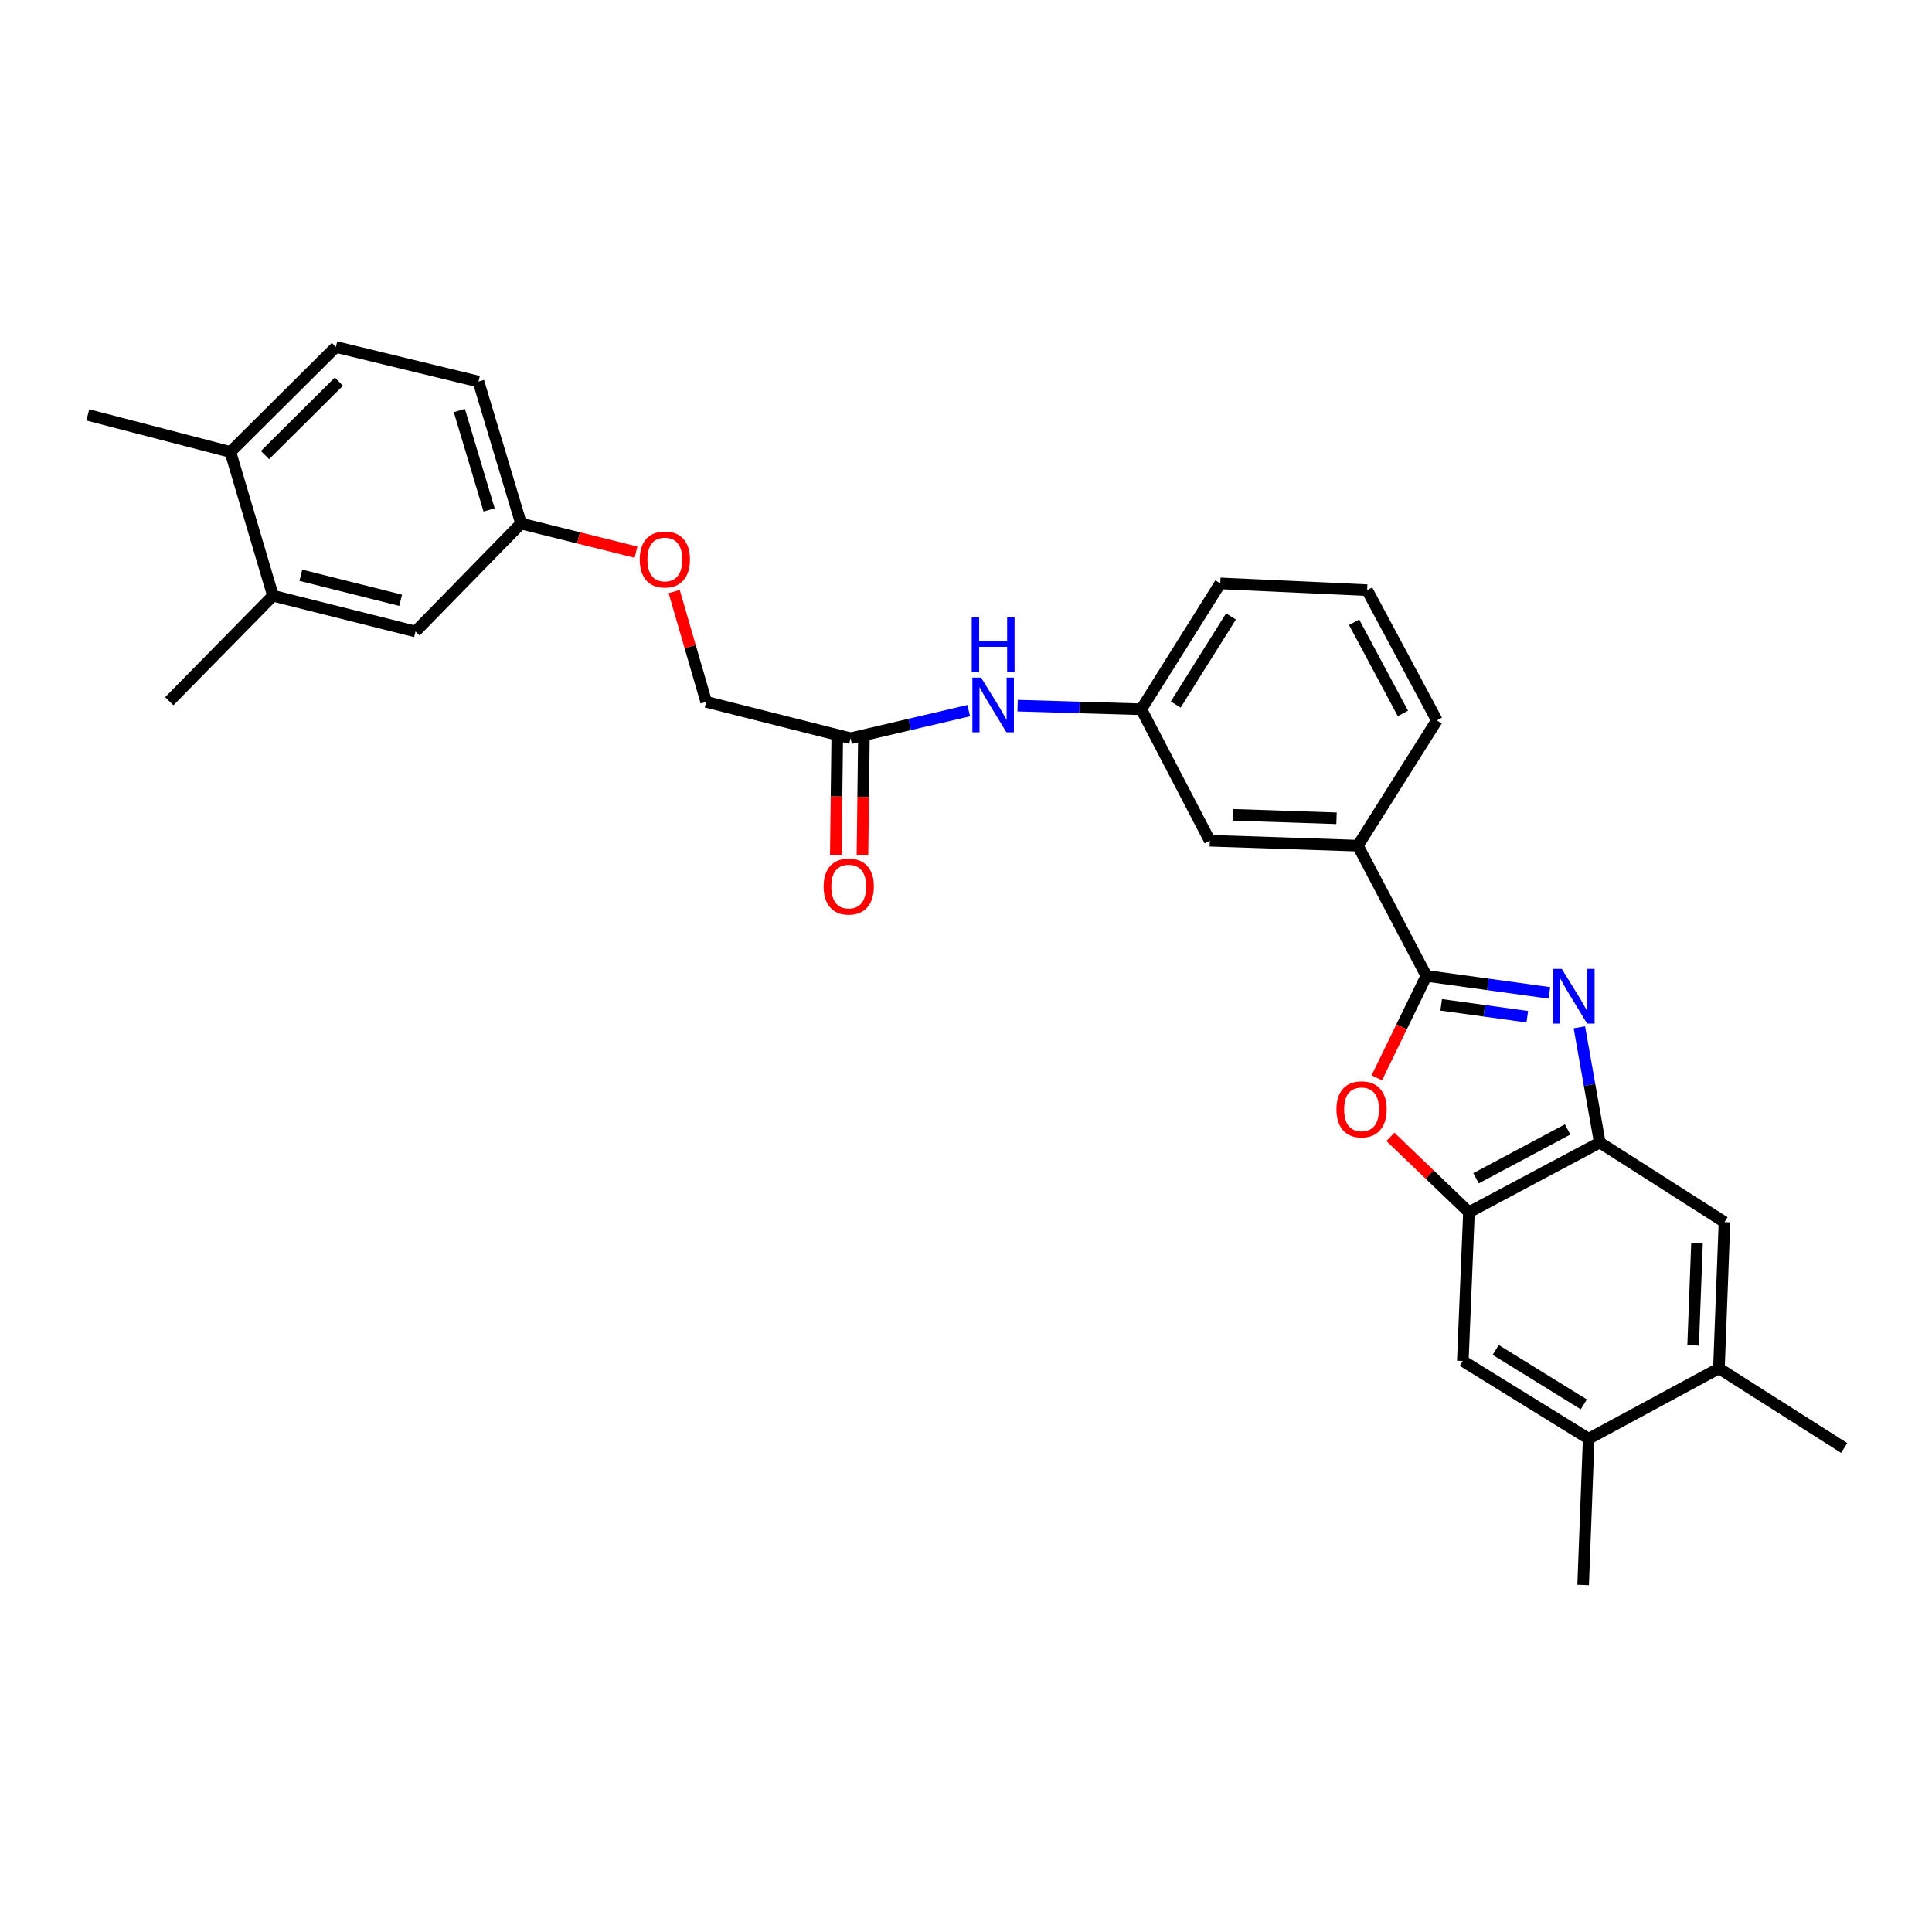 <?xml version='1.0' encoding='iso-8859-1'?>
<svg version='1.1' baseProfile='full'
              xmlns='http://www.w3.org/2000/svg'
                      xmlns:rdkit='http://www.rdkit.org/xml'
                      xmlns:xlink='http://www.w3.org/1999/xlink'
                  xml:space='preserve'
width='1000px' height='1000px' viewBox='0 0 1000 1000'>
<!-- END OF HEADER -->
<rect style='opacity:1.0;fill:#FFFFFF;stroke:none' width='1000' height='1000' x='0' y='0'> </rect>
<path class='bond-0' d='M 801.958,513.903 L 770.125,509.508' style='fill:none;fill-rule:evenodd;stroke:#0000FF;stroke-width:6px;stroke-linecap:butt;stroke-linejoin:miter;stroke-opacity:1' />
<path class='bond-0' d='M 770.125,509.508 L 738.291,505.112' style='fill:none;fill-rule:evenodd;stroke:#000000;stroke-width:6px;stroke-linecap:butt;stroke-linejoin:miter;stroke-opacity:1' />
<path class='bond-0' d='M 790.521,526.251 L 768.238,523.175' style='fill:none;fill-rule:evenodd;stroke:#0000FF;stroke-width:6px;stroke-linecap:butt;stroke-linejoin:miter;stroke-opacity:1' />
<path class='bond-0' d='M 768.238,523.175 L 745.954,520.098' style='fill:none;fill-rule:evenodd;stroke:#000000;stroke-width:6px;stroke-linecap:butt;stroke-linejoin:miter;stroke-opacity:1' />
<path class='bond-2' d='M 817.474,531.734 L 822.756,561.549' style='fill:none;fill-rule:evenodd;stroke:#0000FF;stroke-width:6px;stroke-linecap:butt;stroke-linejoin:miter;stroke-opacity:1' />
<path class='bond-2' d='M 822.756,561.549 L 828.038,591.364' style='fill:none;fill-rule:evenodd;stroke:#000000;stroke-width:6px;stroke-linecap:butt;stroke-linejoin:miter;stroke-opacity:1' />
<path class='bond-1' d='M 738.291,505.112 L 725.465,531.489' style='fill:none;fill-rule:evenodd;stroke:#000000;stroke-width:6px;stroke-linecap:butt;stroke-linejoin:miter;stroke-opacity:1' />
<path class='bond-1' d='M 725.465,531.489 L 712.638,557.865' style='fill:none;fill-rule:evenodd;stroke:#FF0000;stroke-width:6px;stroke-linecap:butt;stroke-linejoin:miter;stroke-opacity:1' />
<path class='bond-4' d='M 738.291,505.112 L 702.826,437.716' style='fill:none;fill-rule:evenodd;stroke:#000000;stroke-width:6px;stroke-linecap:butt;stroke-linejoin:miter;stroke-opacity:1' />
<path class='bond-29' d='M 719.668,588.426 L 739.998,607.934' style='fill:none;fill-rule:evenodd;stroke:#FF0000;stroke-width:6px;stroke-linecap:butt;stroke-linejoin:miter;stroke-opacity:1' />
<path class='bond-29' d='M 739.998,607.934 L 760.327,627.443' style='fill:none;fill-rule:evenodd;stroke:#000000;stroke-width:6px;stroke-linecap:butt;stroke-linejoin:miter;stroke-opacity:1' />
<path class='bond-3' d='M 828.038,591.364 L 760.327,627.443' style='fill:none;fill-rule:evenodd;stroke:#000000;stroke-width:6px;stroke-linecap:butt;stroke-linejoin:miter;stroke-opacity:1' />
<path class='bond-3' d='M 811.394,584.6 L 763.996,609.855' style='fill:none;fill-rule:evenodd;stroke:#000000;stroke-width:6px;stroke-linecap:butt;stroke-linejoin:miter;stroke-opacity:1' />
<path class='bond-5' d='M 828.038,591.364 L 892.583,632.555' style='fill:none;fill-rule:evenodd;stroke:#000000;stroke-width:6px;stroke-linecap:butt;stroke-linejoin:miter;stroke-opacity:1' />
<path class='bond-6' d='M 760.327,627.443 L 757.146,704.428' style='fill:none;fill-rule:evenodd;stroke:#000000;stroke-width:6px;stroke-linecap:butt;stroke-linejoin:miter;stroke-opacity:1' />
<path class='bond-12' d='M 702.826,437.716 L 626.178,435.156' style='fill:none;fill-rule:evenodd;stroke:#000000;stroke-width:6px;stroke-linecap:butt;stroke-linejoin:miter;stroke-opacity:1' />
<path class='bond-12' d='M 691.789,423.543 L 638.136,421.751' style='fill:none;fill-rule:evenodd;stroke:#000000;stroke-width:6px;stroke-linecap:butt;stroke-linejoin:miter;stroke-opacity:1' />
<path class='bond-22' d='M 702.826,437.716 L 743.718,372.872' style='fill:none;fill-rule:evenodd;stroke:#000000;stroke-width:6px;stroke-linecap:butt;stroke-linejoin:miter;stroke-opacity:1' />
<path class='bond-8' d='M 892.583,632.555 L 889.717,708.268' style='fill:none;fill-rule:evenodd;stroke:#000000;stroke-width:6px;stroke-linecap:butt;stroke-linejoin:miter;stroke-opacity:1' />
<path class='bond-8' d='M 878.366,643.39 L 876.36,696.389' style='fill:none;fill-rule:evenodd;stroke:#000000;stroke-width:6px;stroke-linecap:butt;stroke-linejoin:miter;stroke-opacity:1' />
<path class='bond-30' d='M 757.146,704.428 L 822.297,744.683' style='fill:none;fill-rule:evenodd;stroke:#000000;stroke-width:6px;stroke-linecap:butt;stroke-linejoin:miter;stroke-opacity:1' />
<path class='bond-30' d='M 774.171,698.729 L 819.776,726.908' style='fill:none;fill-rule:evenodd;stroke:#000000;stroke-width:6px;stroke-linecap:butt;stroke-linejoin:miter;stroke-opacity:1' />
<path class='bond-7' d='M 822.297,744.683 L 889.717,708.268' style='fill:none;fill-rule:evenodd;stroke:#000000;stroke-width:6px;stroke-linecap:butt;stroke-linejoin:miter;stroke-opacity:1' />
<path class='bond-25' d='M 822.297,744.683 L 819.43,820.396' style='fill:none;fill-rule:evenodd;stroke:#000000;stroke-width:6px;stroke-linecap:butt;stroke-linejoin:miter;stroke-opacity:1' />
<path class='bond-24' d='M 889.717,708.268 L 954.545,749.474' style='fill:none;fill-rule:evenodd;stroke:#000000;stroke-width:6px;stroke-linecap:butt;stroke-linejoin:miter;stroke-opacity:1' />
<path class='bond-9' d='M 440.253,382.131 L 470.834,374.978' style='fill:none;fill-rule:evenodd;stroke:#000000;stroke-width:6px;stroke-linecap:butt;stroke-linejoin:miter;stroke-opacity:1' />
<path class='bond-9' d='M 470.834,374.978 L 501.415,367.825' style='fill:none;fill-rule:evenodd;stroke:#0000FF;stroke-width:6px;stroke-linecap:butt;stroke-linejoin:miter;stroke-opacity:1' />
<path class='bond-16' d='M 433.355,382.045 L 432.981,412.259' style='fill:none;fill-rule:evenodd;stroke:#000000;stroke-width:6px;stroke-linecap:butt;stroke-linejoin:miter;stroke-opacity:1' />
<path class='bond-16' d='M 432.981,412.259 L 432.606,442.472' style='fill:none;fill-rule:evenodd;stroke:#FF0000;stroke-width:6px;stroke-linecap:butt;stroke-linejoin:miter;stroke-opacity:1' />
<path class='bond-16' d='M 447.151,382.216 L 446.776,412.43' style='fill:none;fill-rule:evenodd;stroke:#000000;stroke-width:6px;stroke-linecap:butt;stroke-linejoin:miter;stroke-opacity:1' />
<path class='bond-16' d='M 446.776,412.43 L 446.402,442.643' style='fill:none;fill-rule:evenodd;stroke:#FF0000;stroke-width:6px;stroke-linecap:butt;stroke-linejoin:miter;stroke-opacity:1' />
<path class='bond-20' d='M 440.253,382.131 L 365.529,363.283' style='fill:none;fill-rule:evenodd;stroke:#000000;stroke-width:6px;stroke-linecap:butt;stroke-linejoin:miter;stroke-opacity:1' />
<path class='bond-10' d='M 526.707,365.24 L 558.714,366.178' style='fill:none;fill-rule:evenodd;stroke:#0000FF;stroke-width:6px;stroke-linecap:butt;stroke-linejoin:miter;stroke-opacity:1' />
<path class='bond-10' d='M 558.714,366.178 L 590.721,367.115' style='fill:none;fill-rule:evenodd;stroke:#000000;stroke-width:6px;stroke-linecap:butt;stroke-linejoin:miter;stroke-opacity:1' />
<path class='bond-11' d='M 141.295,308.357 L 215.077,326.86' style='fill:none;fill-rule:evenodd;stroke:#000000;stroke-width:6px;stroke-linecap:butt;stroke-linejoin:miter;stroke-opacity:1' />
<path class='bond-11' d='M 155.718,297.75 L 207.365,310.702' style='fill:none;fill-rule:evenodd;stroke:#000000;stroke-width:6px;stroke-linecap:butt;stroke-linejoin:miter;stroke-opacity:1' />
<path class='bond-26' d='M 141.295,308.357 L 87.619,362.953' style='fill:none;fill-rule:evenodd;stroke:#000000;stroke-width:6px;stroke-linecap:butt;stroke-linejoin:miter;stroke-opacity:1' />
<path class='bond-32' d='M 141.295,308.357 L 119.251,233.924' style='fill:none;fill-rule:evenodd;stroke:#000000;stroke-width:6px;stroke-linecap:butt;stroke-linejoin:miter;stroke-opacity:1' />
<path class='bond-13' d='M 626.178,435.156 L 590.721,367.115' style='fill:none;fill-rule:evenodd;stroke:#000000;stroke-width:6px;stroke-linecap:butt;stroke-linejoin:miter;stroke-opacity:1' />
<path class='bond-31' d='M 590.721,367.115 L 631.605,301.965' style='fill:none;fill-rule:evenodd;stroke:#000000;stroke-width:6px;stroke-linecap:butt;stroke-linejoin:miter;stroke-opacity:1' />
<path class='bond-31' d='M 608.539,364.676 L 637.158,319.071' style='fill:none;fill-rule:evenodd;stroke:#000000;stroke-width:6px;stroke-linecap:butt;stroke-linejoin:miter;stroke-opacity:1' />
<path class='bond-14' d='M 119.251,233.924 L 173.863,179.604' style='fill:none;fill-rule:evenodd;stroke:#000000;stroke-width:6px;stroke-linecap:butt;stroke-linejoin:miter;stroke-opacity:1' />
<path class='bond-14' d='M 137.173,235.558 L 175.401,197.534' style='fill:none;fill-rule:evenodd;stroke:#000000;stroke-width:6px;stroke-linecap:butt;stroke-linejoin:miter;stroke-opacity:1' />
<path class='bond-28' d='M 119.251,233.924 L 45.455,214.762' style='fill:none;fill-rule:evenodd;stroke:#000000;stroke-width:6px;stroke-linecap:butt;stroke-linejoin:miter;stroke-opacity:1' />
<path class='bond-15' d='M 215.077,326.86 L 269.688,270.984' style='fill:none;fill-rule:evenodd;stroke:#000000;stroke-width:6px;stroke-linecap:butt;stroke-linejoin:miter;stroke-opacity:1' />
<path class='bond-17' d='M 173.863,179.604 L 247.66,197.501' style='fill:none;fill-rule:evenodd;stroke:#000000;stroke-width:6px;stroke-linecap:butt;stroke-linejoin:miter;stroke-opacity:1' />
<path class='bond-18' d='M 269.688,270.984 L 299.446,278.387' style='fill:none;fill-rule:evenodd;stroke:#000000;stroke-width:6px;stroke-linecap:butt;stroke-linejoin:miter;stroke-opacity:1' />
<path class='bond-18' d='M 299.446,278.387 L 329.203,285.79' style='fill:none;fill-rule:evenodd;stroke:#FF0000;stroke-width:6px;stroke-linecap:butt;stroke-linejoin:miter;stroke-opacity:1' />
<path class='bond-21' d='M 269.688,270.984 L 247.66,197.501' style='fill:none;fill-rule:evenodd;stroke:#000000;stroke-width:6px;stroke-linecap:butt;stroke-linejoin:miter;stroke-opacity:1' />
<path class='bond-21' d='M 253.168,263.923 L 237.748,212.485' style='fill:none;fill-rule:evenodd;stroke:#000000;stroke-width:6px;stroke-linecap:butt;stroke-linejoin:miter;stroke-opacity:1' />
<path class='bond-19' d='M 348.961,306.182 L 357.245,334.733' style='fill:none;fill-rule:evenodd;stroke:#FF0000;stroke-width:6px;stroke-linecap:butt;stroke-linejoin:miter;stroke-opacity:1' />
<path class='bond-19' d='M 357.245,334.733 L 365.529,363.283' style='fill:none;fill-rule:evenodd;stroke:#000000;stroke-width:6px;stroke-linecap:butt;stroke-linejoin:miter;stroke-opacity:1' />
<path class='bond-23' d='M 743.718,372.872 L 707.639,305.467' style='fill:none;fill-rule:evenodd;stroke:#000000;stroke-width:6px;stroke-linecap:butt;stroke-linejoin:miter;stroke-opacity:1' />
<path class='bond-23' d='M 726.142,369.272 L 700.887,322.089' style='fill:none;fill-rule:evenodd;stroke:#000000;stroke-width:6px;stroke-linecap:butt;stroke-linejoin:miter;stroke-opacity:1' />
<path class='bond-27' d='M 707.639,305.467 L 631.605,301.965' style='fill:none;fill-rule:evenodd;stroke:#000000;stroke-width:6px;stroke-linecap:butt;stroke-linejoin:miter;stroke-opacity:1' />
<path  class='atom-0' d='M 808.365 501.492
L 817.645 516.492
Q 818.565 517.972, 820.045 520.652
Q 821.525 523.332, 821.605 523.492
L 821.605 501.492
L 825.365 501.492
L 825.365 529.812
L 821.485 529.812
L 811.525 513.412
Q 810.365 511.492, 809.125 509.292
Q 807.925 507.092, 807.565 506.412
L 807.565 529.812
L 803.885 529.812
L 803.885 501.492
L 808.365 501.492
' fill='#0000FF'/>
<path  class='atom-2' d='M 691.742 574.183
Q 691.742 567.383, 695.102 563.583
Q 698.462 559.783, 704.742 559.783
Q 711.022 559.783, 714.382 563.583
Q 717.742 567.383, 717.742 574.183
Q 717.742 581.063, 714.342 584.983
Q 710.942 588.863, 704.742 588.863
Q 698.502 588.863, 695.102 584.983
Q 691.742 581.103, 691.742 574.183
M 704.742 585.663
Q 709.062 585.663, 711.382 582.783
Q 713.742 579.863, 713.742 574.183
Q 713.742 568.623, 711.382 565.823
Q 709.062 562.983, 704.742 562.983
Q 700.422 562.983, 698.062 565.783
Q 695.742 568.583, 695.742 574.183
Q 695.742 579.903, 698.062 582.783
Q 700.422 585.663, 704.742 585.663
' fill='#FF0000'/>
<path  class='atom-11' d='M 507.79 350.71
L 517.07 365.71
Q 517.99 367.19, 519.47 369.87
Q 520.95 372.55, 521.03 372.71
L 521.03 350.71
L 524.79 350.71
L 524.79 379.03
L 520.91 379.03
L 510.95 362.63
Q 509.79 360.71, 508.55 358.51
Q 507.35 356.31, 506.99 355.63
L 506.99 379.03
L 503.31 379.03
L 503.31 350.71
L 507.79 350.71
' fill='#0000FF'/>
<path  class='atom-11' d='M 502.97 319.558
L 506.81 319.558
L 506.81 331.598
L 521.29 331.598
L 521.29 319.558
L 525.13 319.558
L 525.13 347.878
L 521.29 347.878
L 521.29 334.798
L 506.81 334.798
L 506.81 347.878
L 502.97 347.878
L 502.97 319.558
' fill='#0000FF'/>
<path  class='atom-17' d='M 426.302 458.874
Q 426.302 452.074, 429.662 448.274
Q 433.022 444.474, 439.302 444.474
Q 445.582 444.474, 448.942 448.274
Q 452.302 452.074, 452.302 458.874
Q 452.302 465.754, 448.902 469.674
Q 445.502 473.554, 439.302 473.554
Q 433.062 473.554, 429.662 469.674
Q 426.302 465.794, 426.302 458.874
M 439.302 470.354
Q 443.622 470.354, 445.942 467.474
Q 448.302 464.554, 448.302 458.874
Q 448.302 453.314, 445.942 450.514
Q 443.622 447.674, 439.302 447.674
Q 434.982 447.674, 432.622 450.474
Q 430.302 453.274, 430.302 458.874
Q 430.302 464.594, 432.622 467.474
Q 434.982 470.354, 439.302 470.354
' fill='#FF0000'/>
<path  class='atom-20' d='M 331.121 289.582
Q 331.121 282.782, 334.481 278.982
Q 337.841 275.182, 344.121 275.182
Q 350.401 275.182, 353.761 278.982
Q 357.121 282.782, 357.121 289.582
Q 357.121 296.462, 353.721 300.382
Q 350.321 304.262, 344.121 304.262
Q 337.881 304.262, 334.481 300.382
Q 331.121 296.502, 331.121 289.582
M 344.121 301.062
Q 348.441 301.062, 350.761 298.182
Q 353.121 295.262, 353.121 289.582
Q 353.121 284.022, 350.761 281.222
Q 348.441 278.382, 344.121 278.382
Q 339.801 278.382, 337.441 281.182
Q 335.121 283.982, 335.121 289.582
Q 335.121 295.302, 337.441 298.182
Q 339.801 301.062, 344.121 301.062
' fill='#FF0000'/>
</svg>

